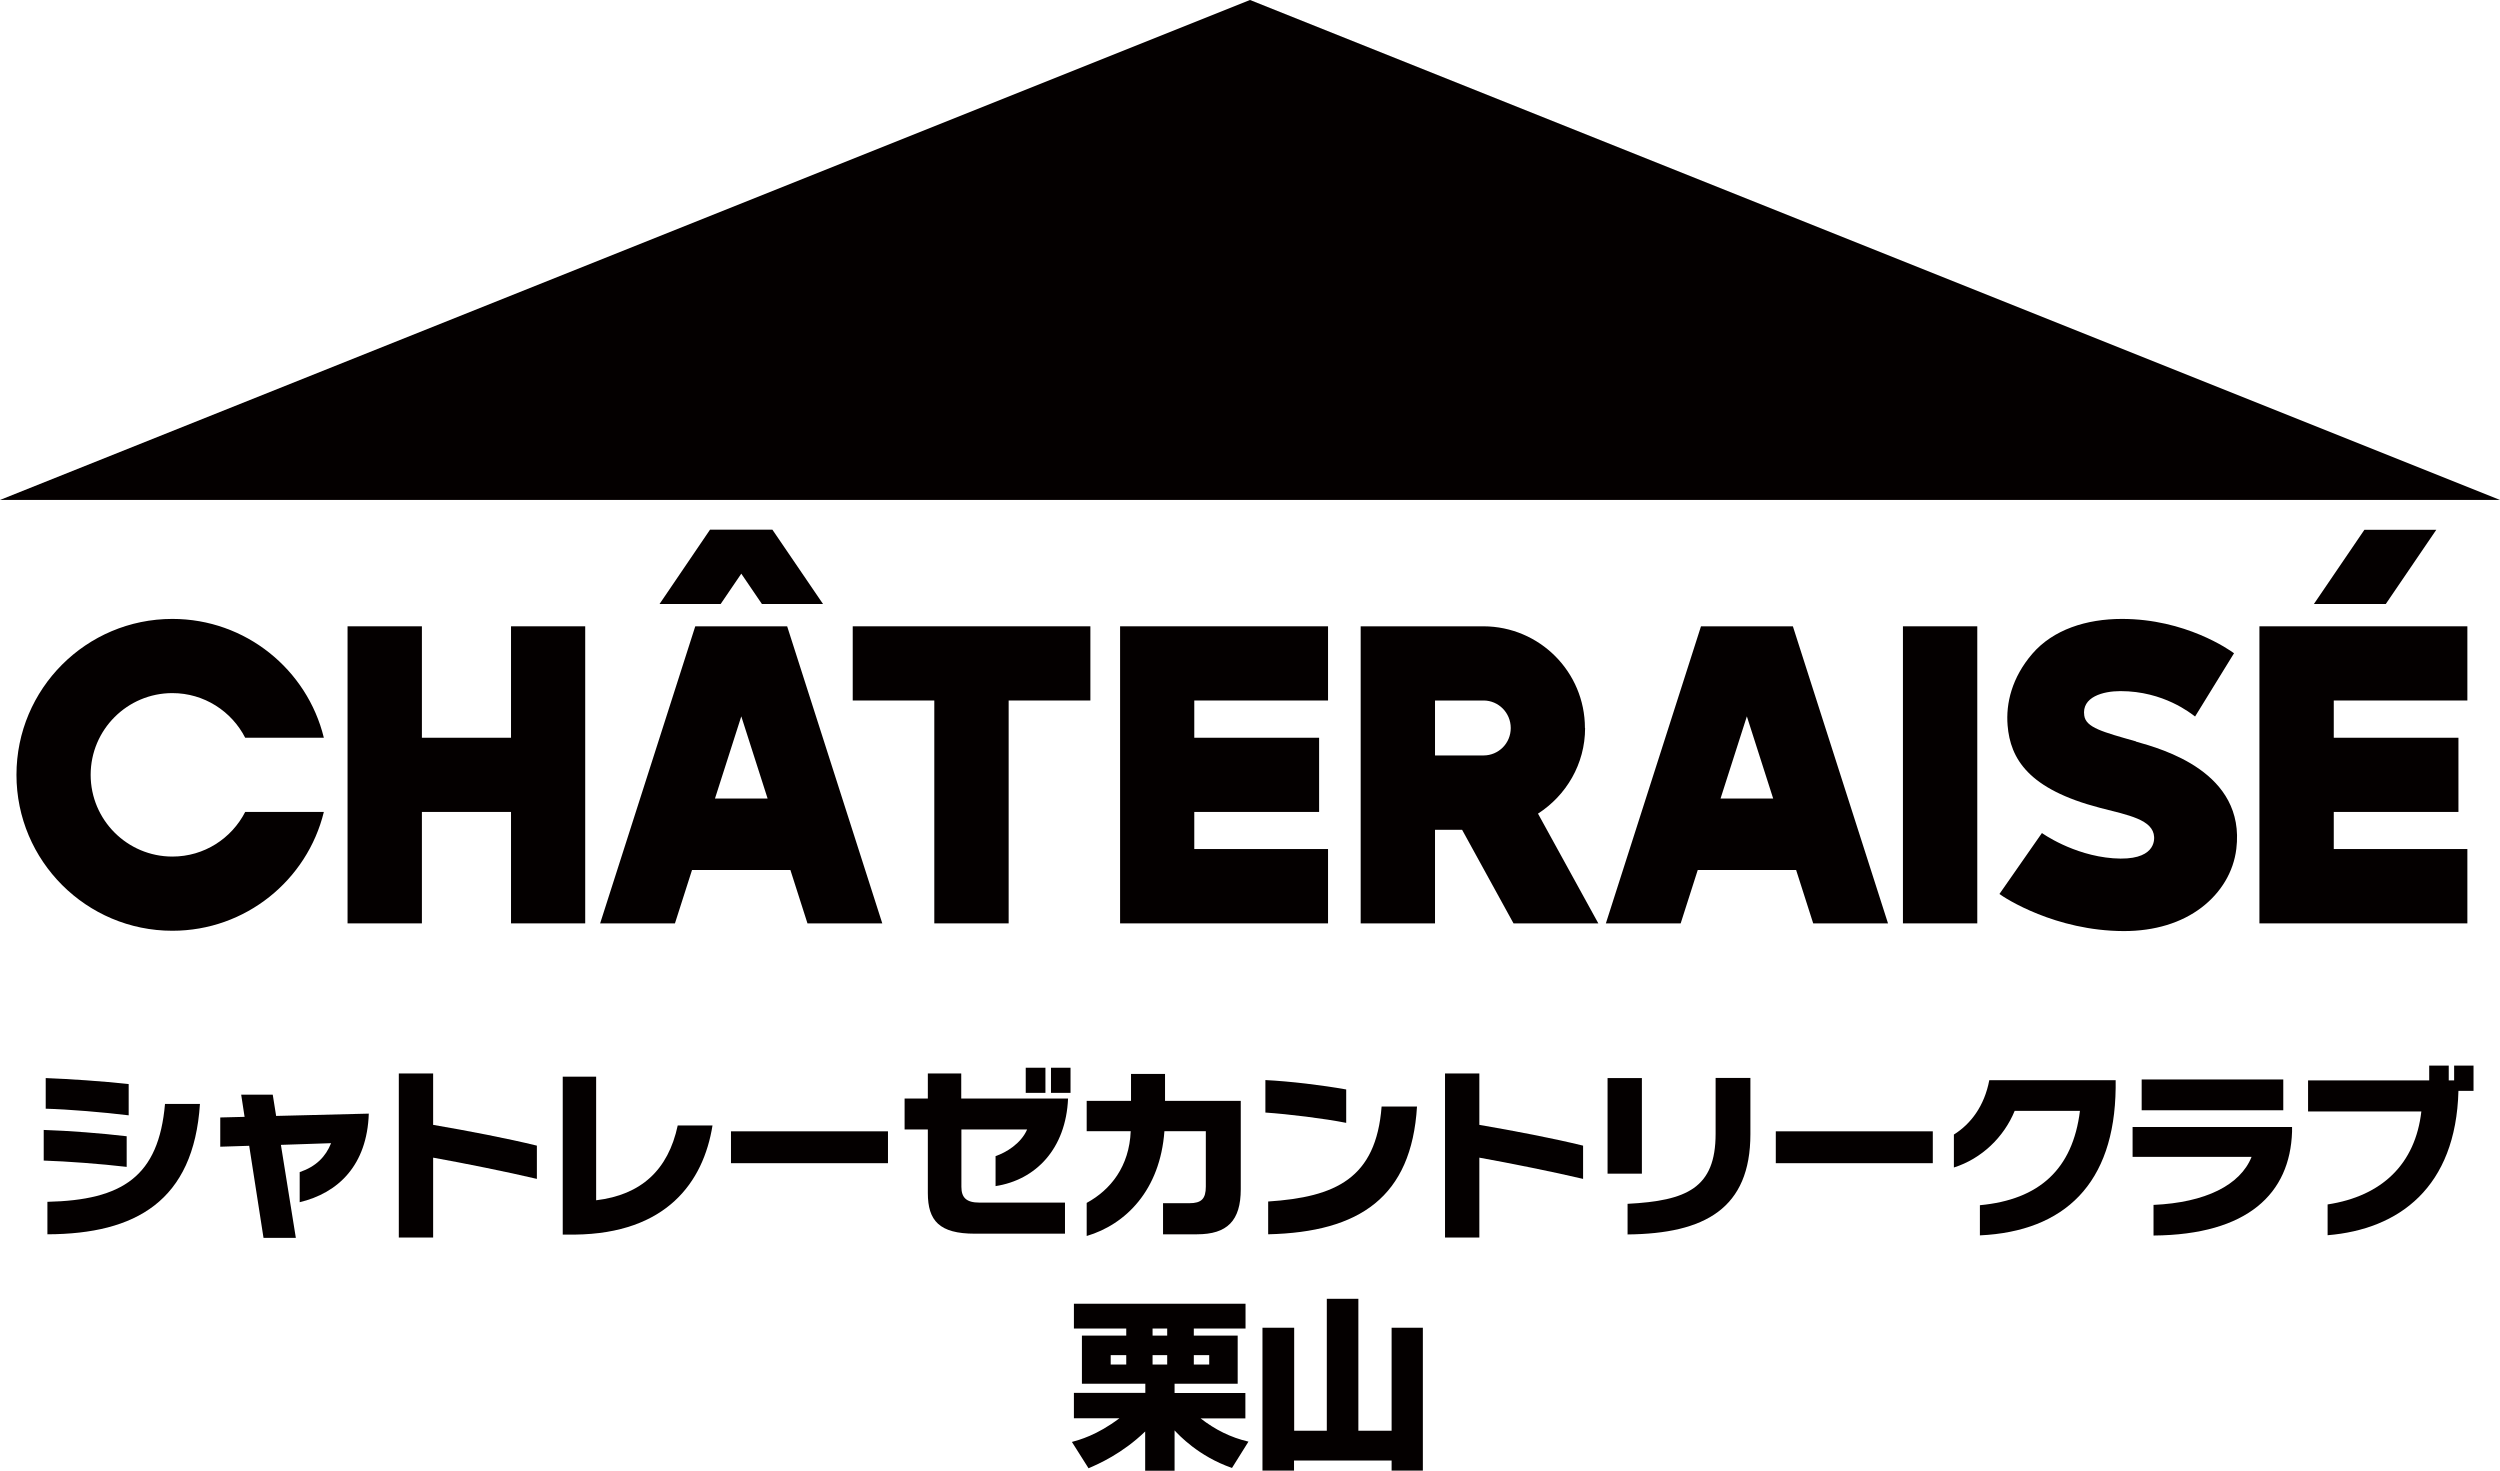 <?xml version="1.0" encoding="UTF-8"?><svg id="_レイヤー_2" xmlns="http://www.w3.org/2000/svg" viewBox="0 0 162.42 95.56"><defs><style>.cls-1{fill:#040000;stroke-width:0px;}</style></defs><g id="_レイヤー_1-2"><polygon class="cls-1" points="81.21 0 0 32.48 162.42 32.48 81.21 0"/><polygon class="cls-1" points="55.4 45.51 60.7 45.51 60.7 59.99 65.53 59.99 65.53 45.51 70.84 45.51 70.84 40.69 55.4 40.69 55.4 45.51"/><polygon class="cls-1" points="72.77 40.69 72.77 59.99 77.59 59.99 77.59 59.99 86.28 59.99 86.28 55.16 77.59 55.16 77.59 52.75 85.7 52.75 85.7 47.93 77.59 47.93 77.59 45.51 86.28 45.51 86.28 40.69 77.59 40.69 72.77 40.69"/><polygon class="cls-1" points="33.2 47.93 27.41 47.93 27.41 40.69 22.58 40.69 22.58 59.99 27.41 59.99 27.41 52.75 33.2 52.75 33.2 59.99 38.02 59.99 38.02 40.69 33.2 40.69 33.2 47.93"/><rect class="cls-1" x="123.63" y="40.69" width="4.83" height="19.3"/><path class="cls-1" d="M138.78,48.17c-2.18-.62-3.26-.9-3.37-1.68-.18-1.21,1.22-1.59,2.35-1.59,2.82,0,4.59,1.46,4.85,1.65l2.53-4.11c-.31-.23-3.16-2.23-7.28-2.23-2.31,0-4.47.69-5.83,2.27-1.32,1.54-1.72,3.21-1.6,4.65.18,2.17,1.35,4.14,5.99,5.35,1.85.48,3.47.76,3.53,1.9,0,.16.11,1.59-2.67,1.38-2.62-.2-4.62-1.64-4.62-1.64l-2.76,3.96c.34.26,3.63,2.4,8.08,2.41h.01c1.99,0,3.73-.53,5.04-1.53,1.27-.97,2.08-2.32,2.26-3.81.61-5-4.82-6.49-6.52-6.97Z"/><polygon class="cls-1" points="46.82 39.24 48.16 37.27 49.5 39.24 53.47 39.24 53.47 39.24 50.18 34.41 50.1 34.41 46.22 34.41 46.13 34.41 42.85 39.24 42.85 39.24 46.82 39.24"/><path class="cls-1" d="M50.03,40.69h-4.86l-6.18,19.3h0s4.86,0,4.86,0l1.11-3.47h6.39l1.11,3.47h4.86s-6.18-19.3-6.18-19.3h-1.12ZM46.45,51.88l1.71-5.34,1.71,5.34h-3.42Z"/><polygon class="cls-1" points="160.3 45.51 160.3 40.69 151.62 40.69 146.79 40.69 146.79 59.99 151.62 59.99 151.62 59.99 160.3 59.99 160.3 55.16 151.62 55.16 151.62 52.75 159.72 52.75 159.72 47.93 151.62 47.93 151.62 45.51 160.3 45.51"/><polygon class="cls-1" points="155 39.24 158.28 34.42 153.61 34.42 150.33 39.24 150.33 39.24 155 39.24"/><path class="cls-1" d="M115.37,40.69h-4.86l-6.18,19.3h0s4.86,0,4.86,0l1.11-3.47h6.39l1.11,3.47h4.86s-6.18-19.3-6.18-19.3h-1.12ZM111.78,51.88l1.71-5.34,1.71,5.34h-3.42Z"/><path class="cls-1" d="M102.97,47.3c0-3.65-2.95-6.6-6.59-6.61h0s-3.15,0-3.15,0h-4.83v19.3h4.83v-6.08h1.76l3.34,6.08h5.51l-3.92-7.13c1.83-1.18,3.06-3.22,3.06-5.56ZM93.23,45.51h3.15c.98,0,1.77.8,1.77,1.79s-.79,1.78-1.77,1.78h0s-3.15,0-3.15,0v-3.57Z"/><path class="cls-1" d="M11.2,45.03c2.06,0,3.85,1.18,4.73,2.9h5.11c-1.08-4.43-5.08-7.72-9.84-7.72-5.6,0-10.13,4.54-10.13,10.13s4.54,10.13,10.13,10.13c4.76,0,8.76-3.29,9.84-7.72h-5.11c-.88,1.72-2.66,2.9-4.73,2.9-2.93,0-5.31-2.38-5.31-5.31s2.38-5.31,5.31-5.31Z"/><path class="cls-1" d="M2.84,75.4v-1.99c1.62.05,3.79.22,5.39.41v1.99c-1.71-.2-3.87-.36-5.39-.41ZM2.97,72.02v-1.98c1.56.06,3.68.2,5.39.39v2.03c-1.64-.2-3.91-.39-5.39-.43ZM3.08,80.19v-2.11c4.89-.11,7.23-1.65,7.64-6.36h2.27c-.41,6.31-4.17,8.45-9.9,8.47Z"/><path class="cls-1" d="M19.47,78.11v-1.96c1.06-.36,1.69-1,2.04-1.88l-3.26.11.97,6.04h-2.1l-.93-5.98-1.88.06v-1.9l1.58-.04-.22-1.44h2.05l.22,1.38,6.02-.15c-.11,3.34-1.97,5.16-4.51,5.76Z"/><path class="cls-1" d="M28.14,75.21v5.19h-2.23v-10.66h2.23v3.34c2.22.38,4.83.88,6.74,1.35v2.16c-1.95-.46-4.74-1.02-6.74-1.38Z"/><path class="cls-1" d="M37.36,80.21h-.8v-10.26h2.17v8.03c2.92-.35,4.68-1.96,5.3-4.86h2.26c-.59,3.68-2.98,7.02-8.94,7.09Z"/><path class="cls-1" d="M47.49,75.57v-2.07h10.2v2.07h-10.2Z"/><path class="cls-1" d="M64.68,77.07v-1.96c.68-.23,1.65-.81,2.05-1.73h-4.27v3.73c0,.69.32,1.02,1.16,1.02h5.57v2.02h-5.86c-2.3,0-3.05-.84-3.05-2.64v-4.13h-1.51v-2.01h1.51v-1.63h2.17v1.63h6.94c-.14,3.26-2.09,5.29-4.72,5.69ZM66.64,71v-1.63h1.28v1.63h-1.28ZM68.28,71v-1.63h1.27v1.63h-1.27Z"/><path class="cls-1" d="M77.77,80.19h-2.21v-2.02h1.71c.79,0,1.07-.29,1.07-1.08v-3.6h-2.69c-.28,3.83-2.51,6.06-5.05,6.81v-2.15c1.56-.85,2.77-2.37,2.86-4.66h-2.86v-1.97h2.88v-1.75h2.21v1.75h4.92v5.74c0,2.05-.88,2.93-2.84,2.93Z"/><path class="cls-1" d="M82.21,72.28v-2.11c1.61.08,3.68.33,5.25.61v2.17c-1.4-.28-3.76-.57-5.25-.67ZM82.39,80.18v-2.12c4.38-.29,7.01-1.49,7.37-6.17h2.3c-.36,5.88-3.72,8.16-9.67,8.3Z"/><path class="cls-1" d="M96.11,75.21v5.19h-2.23v-10.66h2.23v3.34c2.22.38,4.83.88,6.74,1.35v2.16c-1.95-.46-4.74-1.02-6.74-1.38Z"/><path class="cls-1" d="M104.44,76.25v-6.21h2.23v6.21h-2.23ZM105.74,80.21v-2c3.86-.2,5.72-1.03,5.72-4.55v-3.63h2.26v3.65c0,4.83-2.95,6.47-7.98,6.52Z"/><path class="cls-1" d="M115.37,75.57v-2.07h10.2v2.07h-10.2Z"/><path class="cls-1" d="M128.63,80.27v-1.97c3.86-.36,6.03-2.34,6.5-6.13h-4.24c-.7,1.71-2.15,3.11-3.95,3.68v-2.14c1.1-.69,1.98-1.85,2.3-3.53h8.21v.5c-.07,6.22-3.32,9.32-8.82,9.58Z"/><path class="cls-1" d="M139.91,80.26v-1.98c3.38-.15,5.64-1.29,6.37-3.12h-7.73v-1.94h10.36v.31c-.13,4-2.86,6.69-9,6.74ZM139.14,72.13v-2h9.2v2h-9.2Z"/><path class="cls-1" d="M159.72,70.87c-.16,6.28-3.87,9-8.5,9.38v-2c3.54-.54,5.7-2.63,6.09-6.04h-7.36v-2.02h7.87v-.96h1.27v.96h.35v-.96h1.26v1.64h-.99Z"/><path class="cls-1" d="M74.4,89.9h-4.11v-3.13h2.88v-.46h-3.4v-1.61h11.15v1.61h-3.36v.46h2.85v3.13h-4.1v.6h4.6v1.65h-2.91c.94.73,1.95,1.24,3.11,1.51l-1.07,1.71c-2.19-.76-3.47-2.16-3.73-2.44v2.62h-1.91v-2.55c-1.49,1.44-3.03,2.11-3.68,2.39l-1.08-1.71c.47-.13,1.62-.43,3.09-1.54h-2.96v-1.65h4.64v-.6ZM72.16,88.04v.61h1.01v-.61h-1.01ZM74.88,86.31v.46h.95v-.46h-.95ZM74.88,88.04v.61h.95v-.61h-.95ZM77.56,88.04v.61h1v-.61h-1Z"/><path class="cls-1" d="M84.08,86.26v6.69h2.12v-8.57h2.05v8.57h2.16v-6.69h2.03v9.28h-2.03v-.65h-6.34v.65h-2.05v-9.28h2.05Z"/></g></svg>